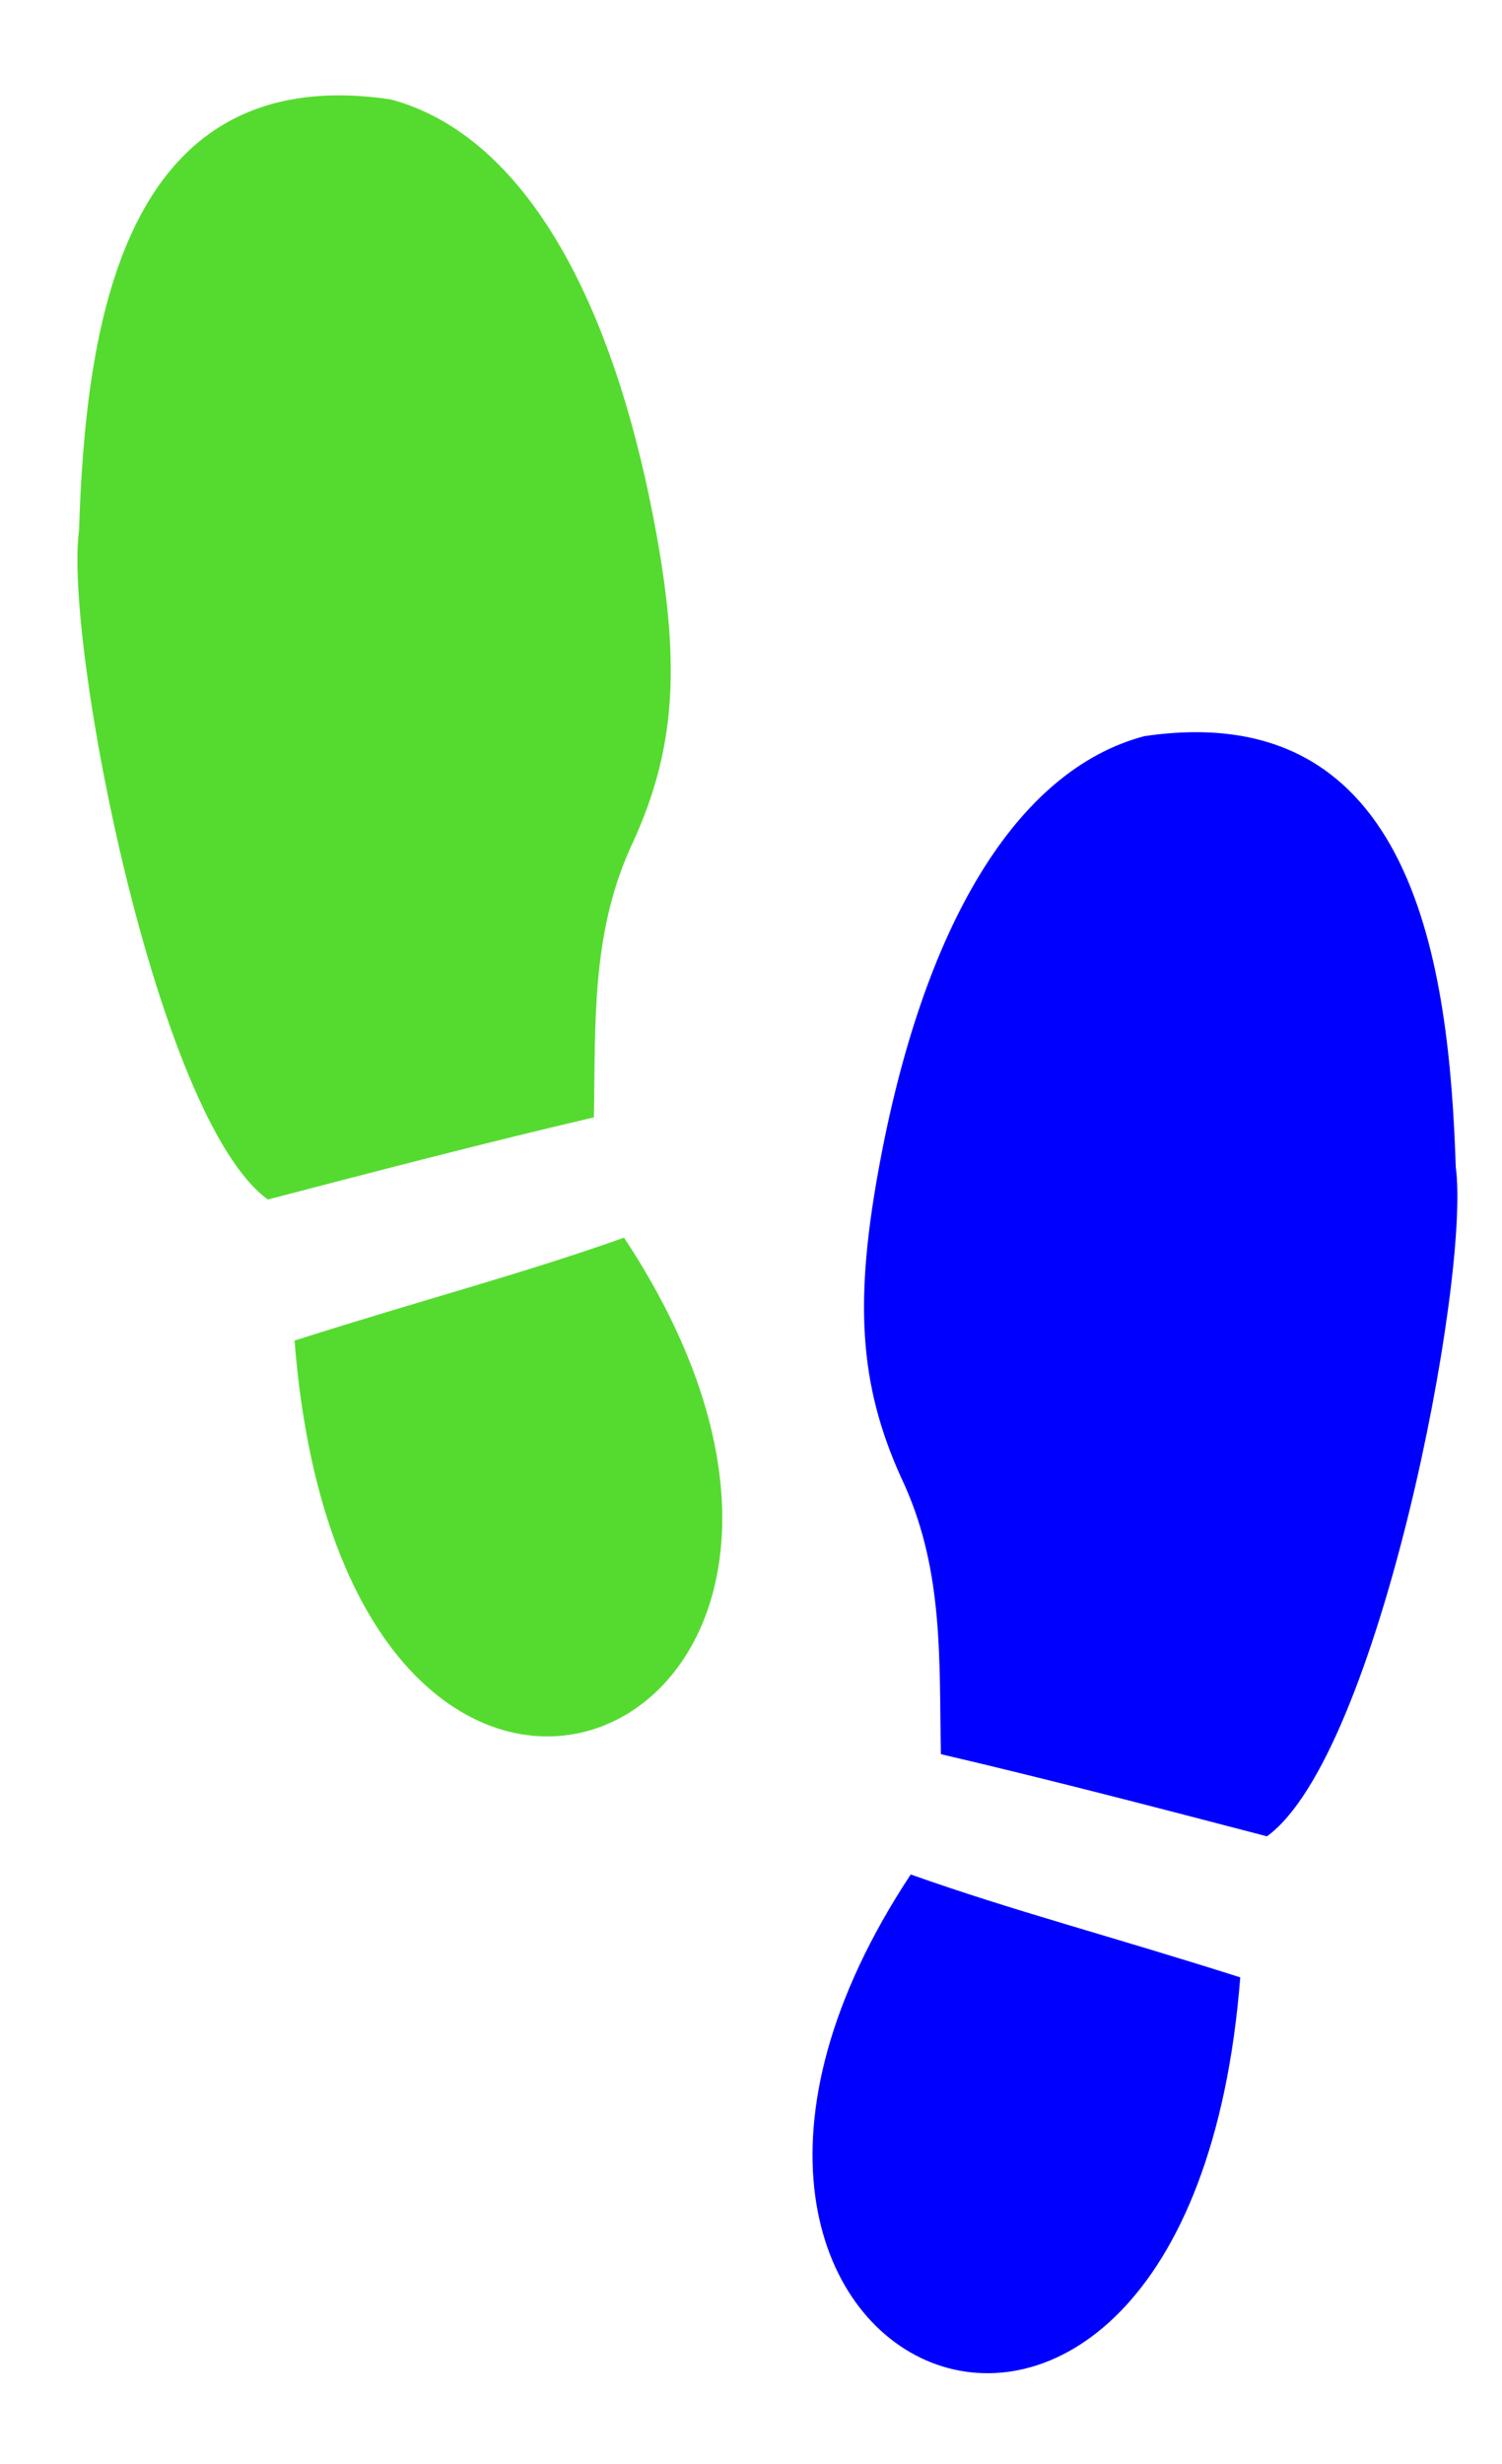 <?xml version="1.0" encoding="UTF-8" standalone="no"?>
<svg width="157.58" xmlns="http://www.w3.org/2000/svg" height="258.42">
 <path id="path2890" fill="#55db30" d="m65.472 129.81c-10.97 3.888-20.656 6.367-34.571 10.792 5.456 69.547 69.327 41.82 34.571-10.792zm-3.164-12.619c0.187-9.663-0.311-18.977 3.781-28.164 4.648-9.851 5.391-18.491 2.82-32.796-4.677-26.019-14.565-42.241-27.918-45.803-28.482-4.245-32.01 24.309-32.701 45.196-1.572 11.689 8.107 61.712 19.812 70.185 11.502-3.003 22.796-5.95 34.206-8.617v0z"/>
 <path id="path2890-7" fill="#00f" d="m95.548 196.6c10.97 3.888 20.656 6.367 34.571 10.792-5.456 69.547-69.327 41.82-34.571-10.792zm3.164-12.619c-0.187-9.663 0.311-18.977-3.781-28.164-4.648-9.851-5.391-18.491-2.82-32.796 4.677-26.019 14.565-42.241 27.918-45.803 28.482-4.245 32.01 24.309 32.701 45.196 1.572 11.689-8.107 61.712-19.811 70.185-11.502-3.003-22.796-5.95-34.206-8.617z"/>
</svg>
